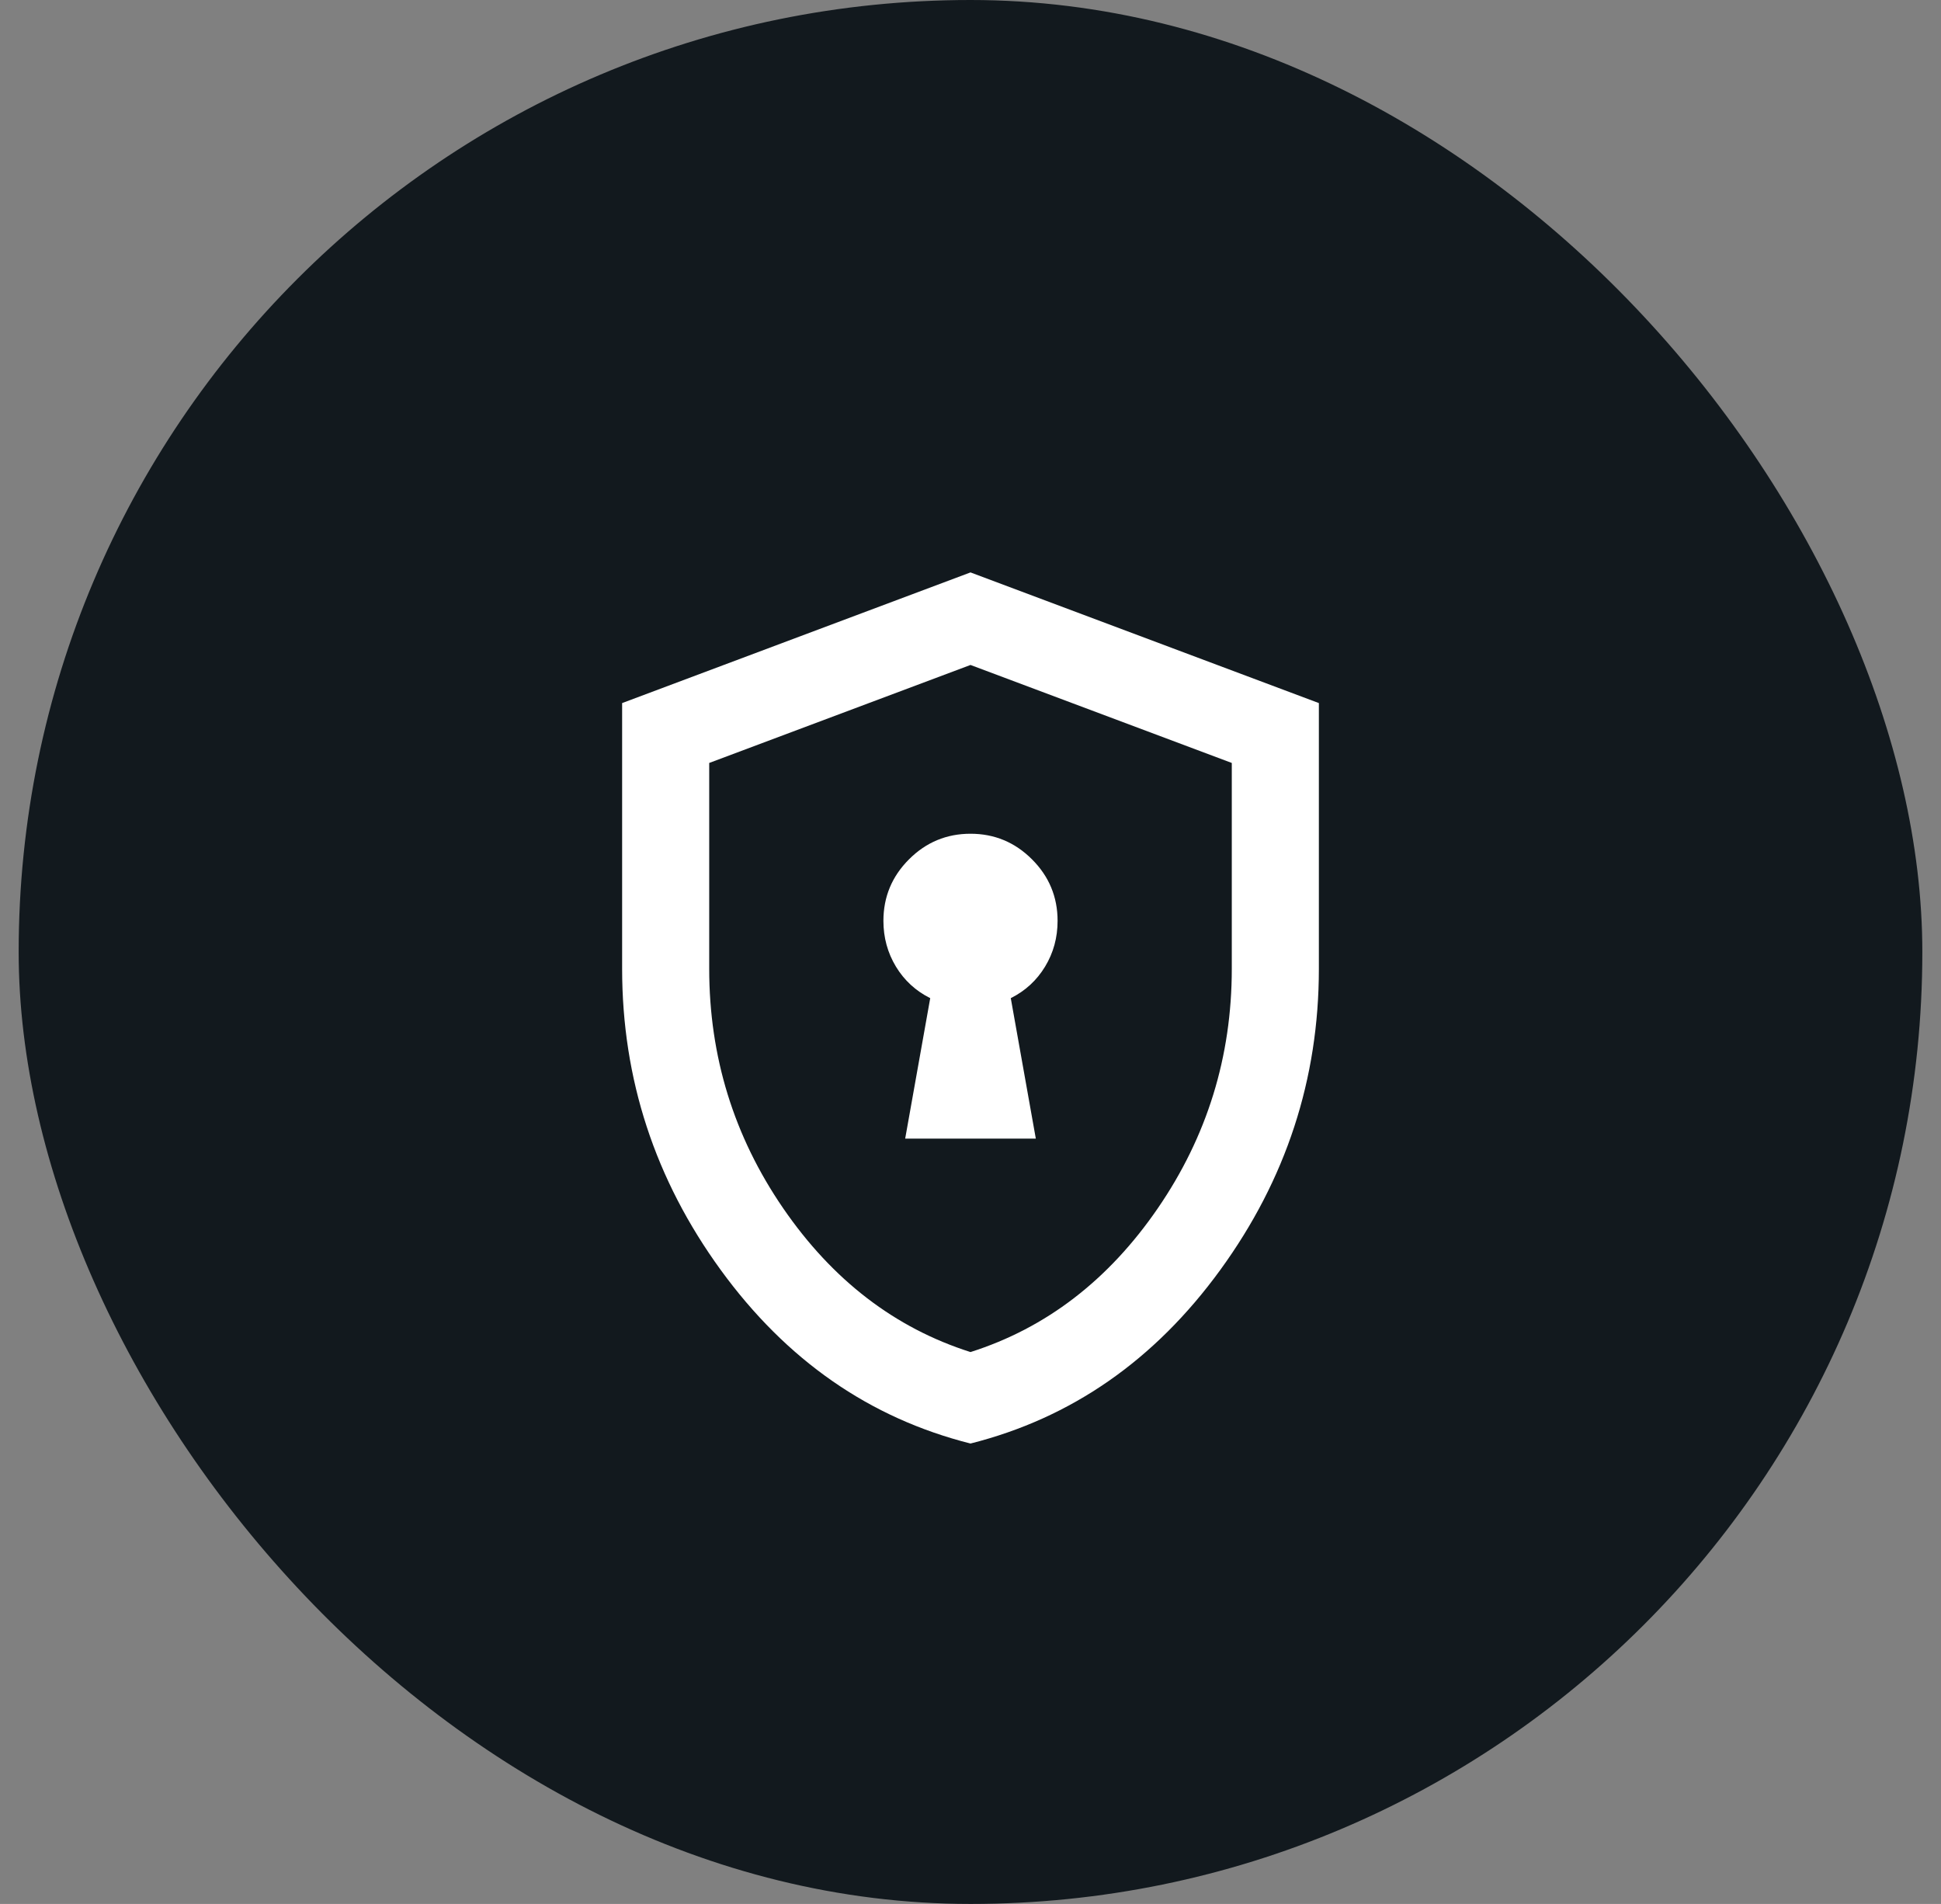<svg xmlns="http://www.w3.org/2000/svg" width="52" height="51" viewBox="0 0 52 51" fill="none"><rect x="0" y="0" width="52" height="51" fill="#808080" stroke="none"/><rect x="0.5" width="51" height="51" rx="25.5" fill="#12191E"></rect><mask id="mask0_195_331" style="mask-type:alpha" maskUnits="userSpaceOnUse" x="12" y="13" width="28" height="28"><rect x="12" y="13" width="28" height="28" fill="#D9D9D9"></rect></mask><g mask="url(#mask0_195_331)"><path d="M24.25 30.5H27.75L27.079 26.737C27.468 26.543 27.774 26.261 27.998 25.892C28.222 25.522 28.333 25.114 28.333 24.667C28.333 24.025 28.105 23.476 27.648 23.019C27.191 22.562 26.642 22.333 26 22.333C25.358 22.333 24.809 22.562 24.352 23.019C23.895 23.476 23.667 24.025 23.667 24.667C23.667 25.114 23.779 25.522 24.002 25.892C24.226 26.261 24.532 26.543 24.921 26.737L24.25 30.5ZM26 38.667C23.297 37.986 21.066 36.435 19.306 34.014C17.547 31.594 16.667 28.905 16.667 25.95V18.833L26 15.333L35.333 18.833V25.95C35.333 28.905 34.454 31.594 32.694 34.014C30.934 36.435 28.703 37.986 26 38.667ZM26 36.217C28.022 35.575 29.695 34.292 31.017 32.367C32.339 30.442 33 28.303 33 25.95V20.437L26 17.812L19 20.437V25.95C19 28.303 19.661 30.442 20.983 32.367C22.306 34.292 23.978 35.575 26 36.217Z" fill="white"></path></g></svg>